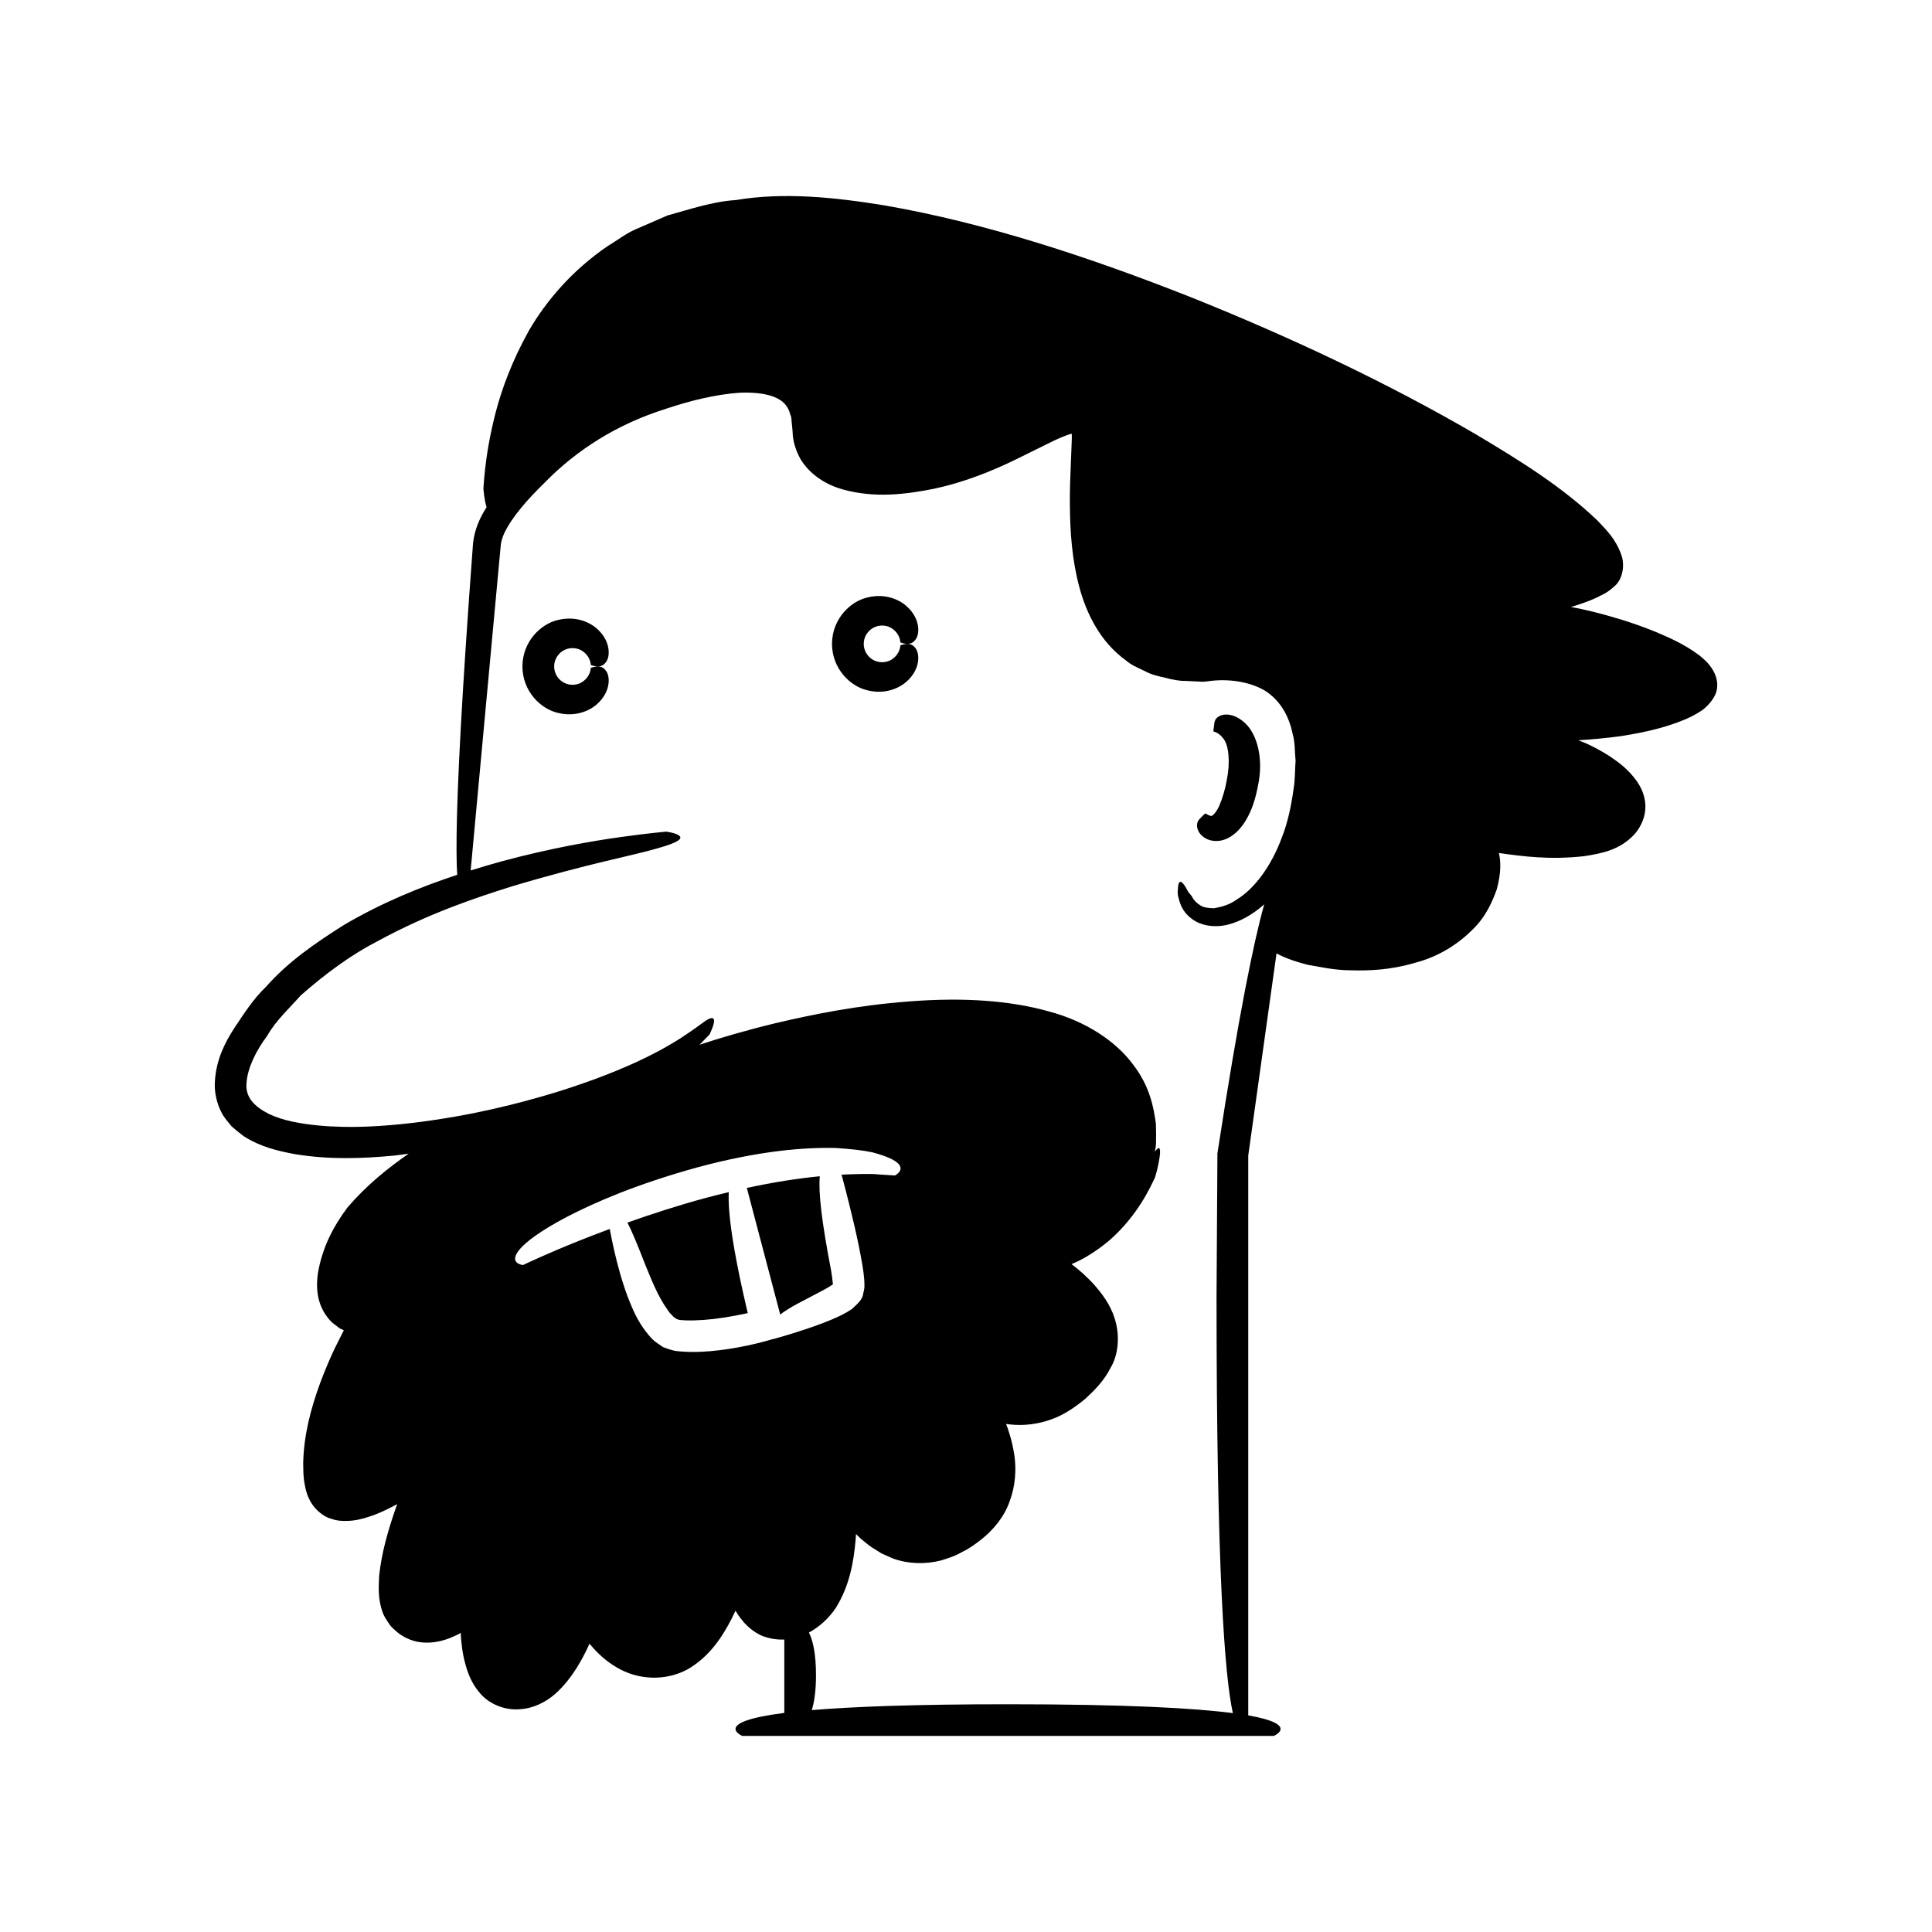 <?xml version="1.0" encoding="UTF-8"?>
<!-- Uploaded to: ICON Repo, www.iconrepo.com, Generator: ICON Repo Mixer Tools -->
<svg fill="#000000" width="800px" height="800px" version="1.1" viewBox="144 144 512 512" xmlns="http://www.w3.org/2000/svg">
 <g>
  <path d="m466.97 333.87c-1.281 0.75-1.137 1.898-1.258 2.66-0.16 0.777-0.133 1.316-0.133 1.316-0.121 0.004 1.398 0.145 2.688 1.973 1.379 1.762 1.801 6.25 0.844 10.887-0.395 2.316-1.082 4.644-1.836 6.449-0.73 1.875-1.812 2.977-2.09 2.992-0.094 0.41-1.859-0.605-1.691-0.598 0 0-0.473 0.289-0.996 0.879-0.535 0.559-1.441 1.227-1.262 2.676 0.098 0.684 0.398 1.574 1.363 2.434 0.898 0.824 2.805 1.785 5.387 1.117 2.562-0.668 4.731-2.801 6.191-5.293 1.539-2.562 2.519-5.523 3.199-9.141 1.531-7.137-0.207-13.555-3.344-16.52-3.195-2.992-5.973-2.5-7.062-1.832z"/>
  <path d="m293.63 316.23c1.57-0.766 3.414-0.531 4.57 0.203 2.488 1.59 2.324 3.914 2.367 3.797 0 0 0.535 0.223 1.332 0.344 0.777 0.09 1.879 0.125 2.789-1.246 0.445-0.695 0.762-1.777 0.566-3.352-0.207-1.543-1.02-3.641-3.199-5.492-2.121-1.816-5.883-3.305-10.344-2.141-4.34 1.023-9.227 5.582-9.266 12.27 0.039 6.688 4.926 11.246 9.266 12.27 4.461 1.164 8.223-0.324 10.344-2.141 2.18-1.855 2.992-3.949 3.199-5.492 0.195-1.574-0.121-2.66-0.566-3.352-0.91-1.371-2.012-1.332-2.789-1.246-0.797 0.121-1.332 0.344-1.332 0.344-0.043-0.113 0.121 2.207-2.367 3.801-1.156 0.738-2.996 0.973-4.57 0.203-1.598-0.73-2.797-2.5-2.773-4.387-0.023-1.883 1.176-3.652 2.773-4.383z"/>
  <path d="m375.67 310.25c1.57-0.766 3.414-0.531 4.57 0.203 2.488 1.59 2.324 3.914 2.367 3.801 0 0 0.535 0.223 1.332 0.344 0.777 0.09 1.879 0.125 2.789-1.246 0.445-0.691 0.762-1.777 0.566-3.352-0.207-1.543-1.02-3.641-3.199-5.492-2.121-1.816-5.883-3.305-10.344-2.141-4.34 1.027-9.227 5.582-9.266 12.27 0.039 6.688 4.926 11.246 9.266 12.27 4.461 1.164 8.223-0.324 10.344-2.141 2.18-1.855 2.992-3.949 3.199-5.492 0.191-1.574-0.121-2.66-0.566-3.352-0.91-1.371-2.012-1.336-2.789-1.246-0.797 0.121-1.332 0.344-1.332 0.344-0.043-0.117 0.121 2.207-2.367 3.797-1.156 0.734-2.996 0.969-4.57 0.203-1.598-0.73-2.797-2.5-2.773-4.387-0.023-1.887 1.176-3.652 2.773-4.383z"/>
  <path d="m340.91 486.53c-1.246-5.625-2.133-10.273-2.734-14.102-0.93-5.922-1.176-9.859-1.043-12.496-2.059 0.5-4.117 0.98-6.176 1.547-7.199 1.945-14.234 4.234-20.695 6.523 1.23 2.32 2.707 5.945 4.84 11.41 1.426 3.398 3.086 7.918 5.887 11.824 0.328 0.531 0.703 0.926 1.074 1.273 0.363 0.449 0.734 0.746 1.051 0.883 0.344 0.344 0.582 0.246 0.738 0.328 0.109 0.137 1.262 0.125 1.867 0.191 3.016 0.09 6.461-0.16 10.211-0.75 1.875-0.293 3.684-0.629 5.414-1l0.645-0.145 0.031 0.016 0.078 0.016s0.027-0.023 0.039-0.051l0.02-0.047-0.242-1.016c-0.352-1.535-0.684-3-1.004-4.406z"/>
  <path d="m597.57 321c-1.285-1.832-2.156-2.387-3.227-3.324-4.07-3.023-7.805-4.598-11.234-6.082-3.43-1.414-6.547-2.484-9.371-3.371-5.551-1.699-9.938-2.742-13.398-3.371 2.219-0.656 4.453-1.422 6.699-2.438 1.492-0.832 2.644-1.004 5.156-3.367 2.023-2.066 2.34-5.625 1.473-8.016-1.598-4.398-3.977-6.547-6.273-9.035-9.484-9.062-20.562-15.902-32.172-22.836-23.312-13.586-49.242-25.844-75.855-36.484-26.641-10.52-54.004-19.547-80.797-24.215-13.336-2.18-26.832-3.582-39.523-1.449-6.371 0.406-12.387 2.512-18.203 4.102-2.801 1.219-5.551 2.418-8.25 3.594-2.719 1.141-5.019 3.008-7.465 4.445-9.414 6.402-16.367 14.539-20.965 22.465-4.465 8.012-7.207 15.508-8.84 21.797-1.617 6.297-2.367 11.344-2.758 14.793-0.367 3.457-0.457 5.316-0.457 5.316s0.234 3.082 0.84 4.883c-1.738 2.738-3.129 5.742-3.578 9.398-0.371 5.07-0.719 9.875-1.051 14.426-2.578 36.41-3.394 56.633-3.336 67.414 0.012 2.586 0.078 4.598 0.184 6.191-9.676 3.191-20.02 7.383-30.223 13.406-7.106 4.531-14.488 9.477-20.5 16.32-3.297 3.125-5.777 7.039-8.352 10.887-2.508 3.852-4.777 8.375-5.137 13.984-0.223 2.754 0.398 5.824 1.797 8.5 0.68 1.32 1.707 2.394 2.606 3.547 1.035 0.922 2.121 1.789 3.211 2.613 4.516 2.894 9.207 3.961 13.727 4.789 9.078 1.48 17.805 1.148 26.129 0.367 1.32-0.133 2.566-0.355 3.867-0.516-5.742 4.008-11.27 8.492-16.199 14.25-3.832 5.148-6.672 10.609-7.836 17.371-0.484 3.301-0.445 7.496 2.129 11.211 0.641 0.906 1.328 1.766 2.211 2.371l1.277 0.973c0.48 0.352 0.383 0.207 0.602 0.336l0.641 0.285-2.258 4.492c-1.512 3.141-2.859 6.375-4.082 9.668-2.402 6.598-4.269 13.562-4.43 21.066 0.055 1.953-0.031 3.609 0.453 5.871 0.344 2.09 1.23 4.695 3.371 6.723 1.141 1.02 2.371 1.863 3.734 2.168 1.402 0.531 2.602 0.555 3.797 0.547 2.383-0.016 4.383-0.547 6.227-1.164 1.887-0.598 3.566-1.375 5.207-2.188l2.121-1.102-0.73 2.074c-1.809 5.383-3.414 10.875-4.055 16.953-0.129 3.117-0.387 6.324 1.109 10.129 0.406 0.93 1.078 1.895 1.684 2.789 0.633 0.887 1.391 1.398 2.109 2.082 1.559 1.238 3.527 2.156 5.57 2.508 4.144 0.645 7.719-0.621 10.582-2.09l0.566-0.32 0.047 0.875c0.023 0.699 0.129 1.418 0.195 2.125 0.152 1.422 0.387 2.859 0.742 4.316 0.711 2.879 1.73 5.984 4.234 8.785 2.477 2.894 6.656 4.43 10.273 4.137 3.734-0.164 7.113-1.945 9.496-4.023 2.383-2.117 4.184-4.492 5.734-6.91 0.738-1.219 1.461-2.445 2.082-3.695 0.336-0.617 0.629-1.246 0.918-1.875l0.406-0.875 0.207 0.25c1.898 2.269 4.172 4.375 6.926 5.988 5.531 3.359 12.922 3.82 18.953 0.516 5.754-3.383 9.055-8.48 11.602-13.406l1.004-2.094 0.574 0.934c0.457 0.73 1.086 1.441 1.637 2.148 1.254 1.391 2.828 2.68 4.762 3.562 2.066 0.793 4.062 1.086 5.961 1.008v19.441c-19.516 2.488-11.141 6.094-11.141 6.094h140.88s7-3.023-6.789-5.441v-148.36l7.492-53.574c1.82 0.988 4.434 2.066 8.414 3.055 3.043 0.48 6.742 1.422 11.434 1.43 4.66 0.129 10.312-0.059 16.844-1.988 6.582-1.691 11.738-5.258 15.262-8.805 3.676-3.555 5.266-7.562 6.398-10.605 1.238-4.512 1.078-7.602 0.578-9.691 6.168 0.875 13.43 1.867 22.574 0.844 4.574-0.715 9.441-1.586 13.348-5.797 1.719-1.945 2.949-4.633 2.906-7.453-0.043-2.793-1.152-4.992-2.262-6.606-2.309-3.242-4.852-5.035-7.133-6.586-2.309-1.5-4.449-2.598-6.406-3.492-0.738-0.324-1.32-0.512-2.004-0.785 3.652-0.23 7.426-0.559 11.461-1.121 6.203-0.977 11.883-2.269 17.211-4.551 1.336-0.594 2.672-1.297 4-2.176 1.371-0.906 3.402-3.059 3.957-5.086 0.605-2.191-0.074-4.465-1.301-6.25zm-248.62 177.86s-0.023-0.016-0.027-0.02c-1.289 0.383-2.606 0.738-3.945 1.078l-2.91 0.664c-1.602 0.336-3.215 0.641-4.852 0.891-3.269 0.496-6.602 0.836-10.012 0.809-0.863-0.039-1.707-0.031-2.578-0.113-0.91-0.117-1.547-0.031-3.043-0.52-0.648-0.195-1.289-0.426-1.902-0.676l-1.426-0.98c-1.016-0.668-1.688-1.398-2.297-2.125-2.484-2.93-3.832-5.809-4.934-8.508-1.137-2.707-1.918-5.262-2.629-7.625-1.355-4.723-2.156-8.672-2.691-11.449-0.039-0.227-0.07-0.395-0.105-0.602-2.93 1.086-5.719 2.156-8.219 3.16-9 3.609-14.773 6.402-14.773 6.402s-4.133-0.363-0.801-4.266c1.707-1.934 5.336-4.785 12.555-8.566 7.231-3.731 18.043-8.512 34.418-13.043 16.418-4.434 28.449-5.348 36.68-5.144 4.141 0.27 7.332 0.629 9.766 1.156 2.438 0.648 4.113 1.281 5.25 1.879 4.477 2.387 0.691 4.25 0.691 4.25s-1.555-0.098-4.277-0.27c-2.398-0.273-5.836-0.086-9.871 0.043 0.34 1.281 0.738 2.785 1.191 4.5 1.328 5.312 3.129 12.27 4.375 19.734 0.156 0.93 0.289 1.902 0.383 2.934 0.059 0.5 0.105 0.965 0.105 1.699 0.082 0.93-0.082 1.785-0.312 2.613-0.176 1.793-1.754 2.91-2.918 4.078-1.34 0.906-2.008 1.242-2.938 1.711-3.434 1.676-6.469 2.688-9.121 3.606-5.277 1.758-8.832 2.699-8.832 2.699zm137.9-146.02c-0.652 4.723-1.586 9.164-3.117 13.031-2.863 7.797-7.371 13.707-11.938 16.484-2.215 1.609-4.387 2.023-6.09 2.344-1.652-0.035-2.91-0.23-3.676-0.82-1.625-0.996-2.113-2.242-2.113-2.242s-0.379-0.562-0.996-1.238c-0.453-0.805-0.973-1.852-1.52-2.371-0.527-0.52-1-0.566-1.188 0.828 0 0.664-0.332 1.863 0.168 3.281 0.359 1.445 1.055 3.519 3.211 5.164 2.031 1.719 5.676 2.75 9.773 1.75 3.176-0.773 6.519-2.609 9.664-5.383-2.777 9.891-6.734 29.117-12.402 65.992-0.066 11.039-0.148 23.699-0.234 38.113 0 72.996 2.188 100.62 4.328 110.22-10.223-1.328-28.254-2.348-59.578-2.348-24.727 0-41.145 0.637-52.008 1.555 0.668-2.172 1.109-5.133 1.109-9.289 0-5.59-0.785-9.086-1.867-11.273 2.965-1.594 5.445-3.996 7.16-6.586 3.617-5.867 4.699-12.098 5.211-18.039l0.102-1.477s0 0.004 0.078 0.078l0.531 0.52c0.348 0.348 0.703 0.695 1.105 1.004 0.797 0.629 1.543 1.297 2.391 1.875l2.637 1.648 2.918 1.301c4.055 1.527 8.684 1.633 12.797 0.594 2.016-0.617 4.027-1.266 5.734-2.312 1.84-0.855 3.465-2.066 5.066-3.316 3.156-2.516 6.027-5.941 7.453-10.047 1.52-4.023 1.828-8.395 1.238-12.363-0.332-1.973-0.734-3.926-1.352-5.769-0.148-0.465-0.27-0.945-0.453-1.387-0.121-0.32-0.465-1.211-0.383-0.996h-0.004l1.129 0.133c3.633 0.398 7.398-0.098 10.82-1.332 3.473-1.207 6.371-3.289 9.051-5.453 2.43-2.258 4.961-4.769 6.723-8.254 1.98-3.297 2.352-7.875 1.449-11.656-0.887-3.914-2.984-7.031-5.211-9.633-1.094-1.371-2.336-2.484-3.551-3.656l-1.895-1.613-1.152-0.898 1.434-0.629c3.133-1.508 5.992-3.492 8.633-5.699 5.184-4.543 9.125-10.246 11.879-16.285 0.223 0.031 2.414-8.391 1.09-8.133-0.207 0.035-0.547 0.398-0.949 0.941 0.137-0.629 0.254-1.316 0.293-2.082 0.043-1.488 0.039-3.262-0.027-5.367-0.574-4.059-1.527-9.844-6.094-15.699-4.352-5.879-12.148-11.352-22.367-14.039-10.191-2.867-22.535-3.731-36.676-2.641-14.168 1.051-25.879 3.492-35.691 5.789-7.914 1.91-14.52 3.867-20.141 5.715 0.07-0.066 0.16-0.145 0.227-0.211 1.598-1.621 2.441-2.5 2.441-2.5s1.312-2.566 1.203-3.738c-0.047-0.594-0.426-0.848-1.387-0.395-0.984 0.426-2.375 1.684-5.027 3.461-5.168 3.613-15.277 9.695-35.379 15.941-10.035 3.047-22.566 6.273-38.051 8.141-7.711 0.883-16.246 1.527-25.168 0.676-4.402-0.445-9.059-1.203-12.938-3.031-3.824-1.969-6.379-4.418-5.93-8.379 0.32-4.023 2.617-8.531 5.484-12.375 2.383-4.16 5.914-7.293 8.84-10.641 6.738-5.922 13.508-10.875 20.406-14.41 13.594-7.387 25.895-11.473 35.93-14.621 20.234-6.027 31.926-8.094 38.016-9.918 6.117-1.684 6.887-2.691 5.957-3.441-0.949-0.734-3.438-1.039-3.438-1.039s-4.422 0.371-12.066 1.434c-7.641 1.066-18.516 2.945-31.328 6.379-2.711 0.746-5.535 1.574-8.414 2.469 0.289-3.129 2.941-31.781 6.809-73.605 0.258-2.773 0.52-5.602 0.785-8.484 0.133-1.434 0.27-2.883 0.406-4.344 0.109-0.816 0.41-1.844 0.895-2.922 2.113-4.426 6.215-8.996 10.566-13.273 8.656-8.883 19.387-15.66 32.297-19.719 6.363-2.133 13.039-3.801 19.559-4.258 3.207-0.121 6.387 0.105 8.883 1.031 2.523 0.945 3.957 2.418 4.562 4.945 0.309 0.512 0.227 1.312 0.328 1.988 0.062 0.832 0.156 1.078 0.238 2.527 0.02 2.394 0.887 4.914 2.094 7.133 2.727 4.43 7.211 6.93 11.316 8.043 8.402 2.293 16.441 1.301 24.082-0.219 7.644-1.629 15.07-4.527 21.812-7.84l9.891-4.879c1.488-0.703 3.324-1.461 4.269-1.738l0.496-0.125c-0.02-0.09 0.074 0.059-0.012 2.262l-0.211 5.356c-0.148 3.644-0.305 7.309-0.27 11 0.043 7.363 0.555 14.801 2.527 22.09 1.922 7.191 5.715 14.605 12.238 19.289 1.492 1.348 3.336 2.047 5.082 2.902 1.73 0.969 3.574 1.352 5.402 1.773 1.828 0.488 3.641 0.859 5.426 0.84l2.68 0.129c1.012-0.02 1.453 0.215 3.137-0.02 5.394-0.816 11.121 0.078 15.164 2.445 3.992 2.504 6.387 6.644 7.356 11.379 0.695 2.273 0.562 4.848 0.805 7.207-0.188 2.488-0.113 4.898-0.496 7.254z"/>
  <path d="m364.72 484.2s-0.027 0.102-0.047-0.434c-0.113-0.914-0.211-1.863-0.402-2.953-2.562-13.328-3.414-20.898-3.012-25.09-5.82 0.555-12.406 1.59-19.34 3.094 0.695 2.644 1.812 6.871 3.211 12.176 1.199 4.551 2.602 9.863 4.102 15.555 0.465 1.762 0.938 3.551 1.414 5.363 0.043 0.152 0.07 0.301 0.109 0.453 1.125-0.852 2.613-1.797 4.559-2.856 1.902-1 4.203-2.211 7.008-3.684 1.289-0.664 2.973-1.809 2.434-1.582z"/>
 </g>
</svg>